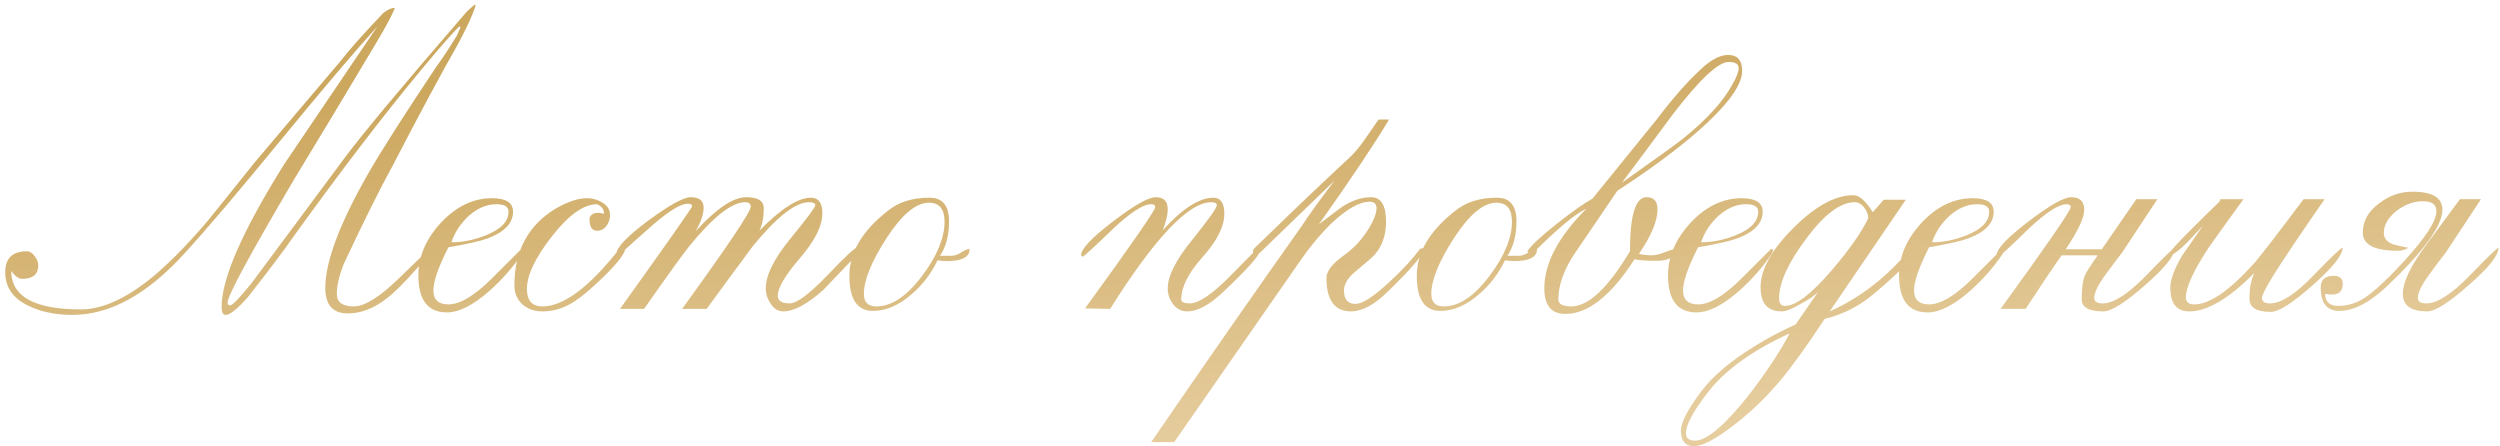 <?xml version="1.0" encoding="UTF-8"?> <svg xmlns="http://www.w3.org/2000/svg" width="381" height="68" viewBox="0 0 381 68" fill="none"> <path d="M72.476 0.817C72.17 1.987 71.254 3.997 69.728 6.847C67.387 10.919 64.053 17.127 59.727 25.473C57.946 28.679 55.504 33.59 52.399 40.206C51.687 41.987 51.331 43.514 51.331 44.786C51.331 46.059 52.196 46.695 53.926 46.695C55.605 46.695 57.946 45.219 60.949 42.267C64.002 39.316 65.555 37.814 65.605 37.763L65.834 38.069C65.733 38.425 65.02 39.316 63.697 40.74C61.661 43.031 60.109 44.583 59.041 45.397C57.056 46.975 55.046 47.763 53.01 47.763C50.72 47.763 49.575 46.466 49.575 43.87C49.575 39.901 51.738 34.125 56.063 26.542C57.946 23.234 61.432 17.763 66.521 10.13C67.285 9.112 68.328 7.534 69.651 5.397C69.753 5.092 69.931 4.684 70.186 4.176L70.033 4.023C69.575 4.328 67.641 6.517 64.231 10.588C58.328 17.712 51.84 26.186 44.766 36.008C43.29 38.145 40.949 41.249 37.743 45.321C36.165 47.102 35.046 47.992 34.384 47.992C33.977 47.992 33.773 47.585 33.773 46.771C33.773 42.445 36.954 35.193 43.315 25.015C48.048 18.043 52.781 11.046 57.514 4.023C54.053 7.84 49.168 13.59 42.857 21.275C36.394 29.163 31.509 34.913 28.201 38.527C22.501 44.837 16.776 47.992 11.025 47.992C8.481 47.992 6.267 47.534 4.384 46.618C1.992 45.499 0.796 43.794 0.796 41.504C0.796 39.366 1.89 38.298 4.079 38.298C4.537 38.298 4.944 38.552 5.3 39.061C5.656 39.519 5.834 39.977 5.834 40.435C5.834 41.809 5.02 42.496 3.392 42.496C2.832 42.496 2.272 42.089 1.712 41.275C1.712 45.193 5.249 47.153 12.323 47.153C15.325 47.153 18.659 45.753 22.323 42.954C25.02 40.868 28.074 37.84 31.483 33.87C33.875 30.919 36.267 27.942 38.659 24.939C42.17 20.766 46.547 15.601 51.789 9.443C53.163 7.662 55.376 5.168 58.43 1.962C59.091 1.453 59.677 1.198 60.186 1.198C59.778 2.267 58.812 4.074 57.285 6.618C53.163 13.539 49.015 20.435 44.842 27.305C38.074 38.807 34.689 45.066 34.689 46.084C34.689 46.389 34.817 46.542 35.071 46.542C35.427 46.542 36.547 45.371 38.43 43.031C41.585 38.807 46.292 32.471 52.552 24.023C55.198 20.461 61.229 13.234 70.644 2.344C71 1.885 71.585 1.326 72.399 0.664L72.476 0.817ZM79.788 38.069C79.737 38.272 79.661 38.476 79.559 38.679C78.236 40.664 76.582 42.547 74.597 44.328C72.103 46.517 69.941 47.611 68.109 47.611C65.208 47.611 63.758 45.728 63.758 41.962C63.758 39.112 64.903 36.44 67.193 33.947C69.534 31.453 72.129 30.206 74.979 30.206C77.116 30.206 78.185 30.893 78.185 32.267C78.185 33.998 76.913 35.346 74.368 36.313C73.299 36.72 71.289 37.178 68.338 37.687C66.811 40.69 66.048 42.878 66.048 44.252C66.048 45.677 66.811 46.389 68.338 46.389C70.119 46.389 72.358 45.041 75.055 42.343C77.956 39.443 79.432 37.967 79.483 37.916L79.788 38.069ZM77.498 32.267C77.498 31.504 76.887 31.122 75.666 31.122C74.19 31.122 72.791 31.707 71.467 32.878C70.195 34.048 69.305 35.397 68.796 36.924C70.526 36.924 72.282 36.567 74.063 35.855C76.353 34.939 77.498 33.743 77.498 32.267ZM95.341 37.687C95.341 38.501 94.247 39.977 92.058 42.114C90.175 43.947 88.674 45.219 87.555 45.931C86.028 46.949 84.399 47.458 82.669 47.458C81.448 47.458 80.43 47.102 79.616 46.389C78.802 45.626 78.394 44.659 78.394 43.489C78.394 38.247 80.481 34.354 84.654 31.809C86.486 30.741 88.089 30.206 89.463 30.206C90.328 30.206 91.117 30.435 91.829 30.893C92.593 31.351 92.975 31.987 92.975 32.801C92.975 33.361 92.796 33.896 92.44 34.405C92.084 34.913 91.6 35.168 90.99 35.168C90.175 35.168 89.794 34.506 89.845 33.183C90.15 32.471 90.888 32.267 92.058 32.572C92.058 31.911 91.702 31.427 90.99 31.122C88.954 31.122 86.664 32.751 84.12 36.008C81.575 39.265 80.303 41.936 80.303 44.023C80.303 45.804 81.092 46.695 82.669 46.695C85.875 46.695 89.768 43.794 94.349 37.992L95.341 37.687ZM131.127 37.992C131.127 38.196 130.924 38.501 130.517 38.908C127.361 42.216 125.682 43.972 125.479 44.176C123.036 46.364 121 47.458 119.372 47.458C118.608 47.458 117.972 47.076 117.463 46.313C116.954 45.55 116.7 44.761 116.7 43.947C116.7 41.962 117.947 39.443 120.44 36.389C122.985 33.285 124.257 31.58 124.257 31.275C124.257 30.97 123.926 30.817 123.265 30.817C121.229 30.817 118.379 33.056 114.715 37.534C112.374 40.69 110.033 43.87 107.692 47.076H103.952C110.924 37.458 114.41 32.267 114.41 31.504C114.41 31.046 114.13 30.817 113.57 30.817C111.535 30.817 108.71 33.031 105.097 37.458C104.333 38.374 102.018 41.58 98.15 47.076H94.486C101.814 36.847 105.479 31.631 105.479 31.427C105.479 31.173 105.25 31.046 104.792 31.046C103.774 31.046 102.043 32.089 99.601 34.176C97.921 35.651 96.267 37.127 94.639 38.603L93.952 38.679C93.952 37.712 95.555 36.033 98.761 33.641C102.018 31.249 104.181 30.053 105.25 30.053C106.573 30.053 107.234 30.588 107.234 31.657C107.234 32.623 106.827 33.819 106.013 35.244C109.168 31.784 111.738 30.053 113.723 30.053C115.504 30.053 116.395 30.613 116.395 31.733C116.395 33.209 116.166 34.354 115.708 35.168C119.015 31.809 121.636 30.13 123.57 30.13C124.741 30.13 125.326 30.919 125.326 32.496C125.326 34.43 124.181 36.72 121.891 39.366C119.652 41.962 118.532 43.87 118.532 45.092C118.532 45.855 119.143 46.237 120.364 46.237C121.433 46.237 123.341 44.812 126.089 41.962C128.837 39.061 130.415 37.611 130.822 37.611C131.026 37.611 131.127 37.738 131.127 37.992ZM147.763 37.916C147.814 38.832 147.178 39.417 145.855 39.672C144.888 39.824 143.896 39.824 142.878 39.672C141.911 41.707 140.588 43.438 138.909 44.863C136.975 46.542 135.015 47.382 133.031 47.382C130.639 47.382 129.443 45.6 129.443 42.038C129.443 38.476 131.402 35.168 135.321 32.114C136.949 30.791 139.061 30.13 141.657 30.13C143.641 30.13 144.634 31.326 144.634 33.718C144.634 35.855 144.176 37.611 143.26 38.985H145.015C145.423 38.985 145.881 38.832 146.389 38.527C146.949 38.17 147.407 37.967 147.763 37.916ZM143.947 33.794C143.947 31.86 143.158 30.893 141.58 30.893C139.596 30.893 137.433 32.7 135.092 36.313C132.802 39.875 131.657 42.7 131.657 44.786C131.657 46.059 132.293 46.695 133.565 46.695C135.906 46.695 138.247 45.117 140.588 41.962C142.827 38.959 143.947 36.237 143.947 33.794ZM192.084 38.145C191.881 39.01 190.023 41.097 186.512 44.405C184.374 46.44 182.517 47.458 180.939 47.458C180.074 47.458 179.362 47.102 178.802 46.389C178.242 45.677 177.962 44.863 177.962 43.947C177.962 42.064 179.209 39.595 181.703 36.542C184.196 33.438 185.443 31.682 185.443 31.275C185.443 30.97 185.163 30.817 184.604 30.817C181.143 30.817 176.003 36.237 169.184 47.076L165.367 47C172.492 37.178 176.054 32.038 176.054 31.58C176.054 31.275 175.85 31.122 175.443 31.122C174.222 31.122 172.288 32.369 169.642 34.863C166.792 37.611 165.24 39.036 164.985 39.137L164.756 38.908C164.756 37.941 166.359 36.237 169.565 33.794C172.822 31.3 175.011 30.053 176.13 30.053C177.352 30.053 177.962 30.664 177.962 31.886C177.962 32.751 177.708 33.819 177.199 35.092C180.201 31.784 182.771 30.13 184.909 30.13C186.028 30.13 186.588 30.944 186.588 32.572C186.588 34.506 185.494 36.695 183.306 39.137C181.118 41.58 180.023 43.743 180.023 45.626C180.023 46.033 180.456 46.237 181.321 46.237C182.695 46.237 184.756 44.837 187.504 42.038C190.252 39.239 191.652 37.84 191.703 37.84L192.084 38.145ZM217.113 37.763C217.113 38.578 215.281 40.766 211.617 44.328C209.53 46.415 207.622 47.458 205.892 47.458C203.398 47.458 202.151 45.753 202.151 42.343C202.151 41.326 203.042 40.181 204.823 38.908C206.604 37.636 208.029 35.982 209.098 33.947C209.556 33.031 209.785 32.293 209.785 31.733C209.785 31.071 209.429 30.741 208.716 30.741C207.189 30.741 205.23 31.86 202.838 34.099C201.159 35.779 199.632 37.611 198.258 39.595L178.945 67.382H175.434C183.932 55.015 191.591 44.023 198.411 34.405C199.429 32.827 201.083 30.537 203.373 27.534C200.828 29.977 197.037 33.641 191.999 38.527L190.93 38.756C190.93 38.4 190.981 38.12 191.083 37.916C192.864 36.186 195.077 34.048 197.724 31.504C200.166 29.163 202.838 26.644 205.739 23.947C206.451 23.285 207.215 22.369 208.029 21.198C208.742 20.181 209.429 19.188 210.09 18.221H211.693C209.301 22.191 205.739 27.509 201.006 34.176C203.144 32.547 204.365 31.631 204.67 31.427C206.146 30.512 207.571 30.053 208.945 30.053C210.472 30.053 211.235 31.3 211.235 33.794C211.235 35.779 210.675 37.433 209.556 38.756C209.25 39.112 208.207 40.028 206.426 41.504C205.357 42.42 204.823 43.336 204.823 44.252C204.823 45.626 205.408 46.313 206.579 46.313C207.647 46.313 209.403 45.168 211.846 42.878C213.729 41.148 215.256 39.494 216.426 37.916L217.113 37.763ZM234.238 37.916C234.289 38.832 233.653 39.417 232.33 39.672C231.363 39.824 230.37 39.824 229.353 39.672C228.386 41.707 227.063 43.438 225.383 44.863C223.449 46.542 221.49 47.382 219.505 47.382C217.113 47.382 215.917 45.6 215.917 42.038C215.917 38.476 217.877 35.168 221.795 32.114C223.424 30.791 225.536 30.13 228.131 30.13C230.116 30.13 231.108 31.326 231.108 33.718C231.108 35.855 230.65 37.611 229.734 38.985H231.49C231.897 38.985 232.355 38.832 232.864 38.527C233.424 38.17 233.882 37.967 234.238 37.916ZM230.421 33.794C230.421 31.86 229.632 30.893 228.055 30.893C226.07 30.893 223.907 32.7 221.566 36.313C219.276 39.875 218.131 42.7 218.131 44.786C218.131 46.059 218.767 46.695 220.04 46.695C222.381 46.695 224.722 45.117 227.063 41.962C229.302 38.959 230.421 36.237 230.421 33.794ZM265.506 10.817C265.506 13.158 262.885 16.542 257.643 20.97C254.386 23.667 250.671 26.364 246.498 29.061L240.162 38.374C238.381 40.969 237.491 43.387 237.491 45.626C237.491 46.338 238.152 46.695 239.475 46.695C242.071 46.695 245.048 43.896 248.407 38.298C248.407 32.801 249.246 30.053 250.926 30.053C252.045 30.053 252.605 30.664 252.605 31.886C252.605 33.667 251.664 35.931 249.781 38.679C250.29 38.832 250.951 38.908 251.765 38.908C252.274 38.908 252.91 38.756 253.674 38.45C254.437 38.145 255.022 37.967 255.43 37.916C255.43 39.137 254.412 39.748 252.376 39.748C250.951 39.748 249.857 39.672 249.094 39.519C245.531 45.066 242.02 47.84 238.559 47.84C236.422 47.84 235.353 46.542 235.353 43.947C235.353 40.13 237.491 36.084 241.765 31.809C240.086 32.572 237.363 34.837 233.597 38.603L232.987 38.527L232.758 38.298C233.368 37.382 234.87 35.982 237.262 34.099C239.653 32.216 241.46 30.944 242.681 30.282C244.87 27.585 248.152 23.539 252.529 18.145C254.921 14.99 257.109 12.496 259.094 10.664C260.671 9.137 262.096 8.374 263.368 8.374C264.793 8.374 265.506 9.188 265.506 10.817ZM264.972 10.359C264.972 9.748 264.463 9.443 263.445 9.443C261.867 9.443 259.043 12.089 254.972 17.382C252.376 20.893 249.781 24.379 247.185 27.84C252.732 23.921 255.837 21.682 256.498 21.122C260.111 18.221 262.631 15.448 264.056 12.802C264.666 11.733 264.972 10.919 264.972 10.359ZM270.237 38.069C270.186 38.272 270.11 38.476 270.008 38.679C268.685 40.664 267.031 42.547 265.046 44.328C262.553 46.517 260.39 47.611 258.558 47.611C255.657 47.611 254.207 45.728 254.207 41.962C254.207 39.112 255.352 36.44 257.642 33.947C259.983 31.453 262.578 30.206 265.428 30.206C267.565 30.206 268.634 30.893 268.634 32.267C268.634 33.998 267.362 35.346 264.817 36.313C263.749 36.72 261.739 37.178 258.787 37.687C257.26 40.69 256.497 42.878 256.497 44.252C256.497 45.677 257.26 46.389 258.787 46.389C260.568 46.389 262.807 45.041 265.504 42.343C268.405 39.443 269.881 37.967 269.932 37.916L270.237 38.069ZM267.947 32.267C267.947 31.504 267.336 31.122 266.115 31.122C264.639 31.122 263.24 31.707 261.917 32.878C260.644 34.048 259.754 35.397 259.245 36.924C260.975 36.924 262.731 36.567 264.512 35.855C266.802 34.939 267.947 33.743 267.947 32.267ZM291.897 37.916C291.948 38.934 289.836 41.224 285.561 44.786C283.424 46.618 280.93 47.891 278.08 48.603C275.281 52.827 273.067 55.906 271.439 57.84C268.945 60.842 266.172 63.438 263.118 65.626C260.93 67.204 259.276 67.992 258.157 67.992C256.833 67.992 256.172 67.204 256.172 65.626C256.172 64.354 257.241 62.318 259.378 59.519C261.057 57.28 263.755 55.015 267.47 52.725C269.149 51.657 271.21 50.562 273.653 49.443L277.088 44.481C276.477 45.092 275.587 45.702 274.416 46.313C273.144 47.076 272.177 47.458 271.515 47.458C269.378 47.458 268.309 46.237 268.309 43.794C268.309 41.097 269.963 38.094 273.271 34.786C276.63 31.427 279.683 29.748 282.431 29.748C283.347 29.748 284.34 30.613 285.408 32.343L287.088 30.435H290.447L278.844 47.458C283.526 45.371 287.648 42.165 291.21 37.84L291.897 37.611V37.916ZM284.721 33.26C284.721 32.7 284.518 32.165 284.111 31.657C283.704 31.097 283.22 30.817 282.66 30.817C280.472 30.817 278.004 32.674 275.256 36.389C272.508 40.053 271.134 43.081 271.134 45.473C271.134 46.237 271.439 46.618 272.05 46.618C273.678 46.618 276.045 44.812 279.149 41.199C281.846 38.043 283.704 35.397 284.721 33.26ZM272.737 50.817C267.139 53.361 263.017 56.313 260.37 59.672C258.08 62.623 256.935 64.735 256.935 66.008C256.935 66.771 257.393 67.153 258.309 67.153C260.09 67.153 262.788 64.888 266.401 60.359C269.149 56.796 271.261 53.616 272.737 50.817ZM305.442 38.069C305.391 38.272 305.315 38.476 305.213 38.679C303.89 40.664 302.236 42.547 300.251 44.328C297.758 46.517 295.595 47.611 293.763 47.611C290.862 47.611 289.412 45.728 289.412 41.962C289.412 39.112 290.557 36.44 292.847 33.947C295.188 31.453 297.783 30.206 300.633 30.206C302.771 30.206 303.839 30.893 303.839 32.267C303.839 33.998 302.567 35.346 300.022 36.313C298.954 36.72 296.944 37.178 293.992 37.687C292.465 40.69 291.702 42.878 291.702 44.252C291.702 45.677 292.465 46.389 293.992 46.389C295.773 46.389 298.012 45.041 300.709 42.343C303.61 39.443 305.086 37.967 305.137 37.916L305.442 38.069ZM303.152 32.267C303.152 31.504 302.542 31.122 301.32 31.122C299.844 31.122 298.445 31.707 297.122 32.878C295.849 34.048 294.959 35.397 294.45 36.924C296.18 36.924 297.936 36.567 299.717 35.855C302.007 34.939 303.152 33.743 303.152 32.267ZM331.453 37.763C331.453 38.934 329.927 40.842 326.873 43.489C323.871 46.135 321.759 47.458 320.537 47.458C318.349 47.458 317.255 46.847 317.255 45.626C317.255 43.947 317.407 42.751 317.713 42.038C317.916 41.529 318.578 40.486 319.698 38.908H314.201C312.929 40.69 311.097 43.412 308.705 47.076H304.888C312.013 37.255 315.575 32.089 315.575 31.58C315.575 31.275 315.372 31.122 314.965 31.122C313.743 31.122 311.809 32.369 309.163 34.863C306.364 37.611 304.812 39.036 304.507 39.137L304.278 38.908C304.278 37.941 305.881 36.237 309.087 33.794C312.344 31.3 314.532 30.053 315.652 30.053C316.975 30.053 317.636 30.69 317.636 31.962C317.636 33.183 316.695 35.193 314.812 37.992H320.308L325.575 30.359H328.781L323.438 38.45C322.573 39.57 321.733 40.69 320.919 41.809C319.748 43.387 319.163 44.583 319.163 45.397C319.163 45.957 319.596 46.237 320.461 46.237C322.089 46.237 324.278 44.837 327.026 42.038C329.774 39.188 331.25 37.763 331.453 37.763ZM357.016 37.763C357.016 38.883 355.489 40.791 352.436 43.489C349.383 46.186 347.271 47.534 346.1 47.534C343.912 47.534 342.818 46.873 342.818 45.55C342.818 43.921 343.072 42.598 343.581 41.58C339.713 45.499 336.406 47.458 333.657 47.458C331.724 47.458 330.757 46.262 330.757 43.87C330.757 42.598 331.367 40.944 332.589 38.908C332.894 38.45 333.937 36.949 335.719 34.405C334.904 35.27 334.09 36.135 333.276 37C332.054 38.221 331.189 38.858 330.68 38.908V38.527C330.68 38.323 331.825 37.076 334.115 34.786C335.489 33.412 336.864 32.064 338.238 30.741L338.39 30.359H341.902C340.121 32.801 338.365 35.244 336.635 37.687C334.294 41.249 333.123 43.794 333.123 45.321C333.123 46.033 333.556 46.389 334.421 46.389C336.762 46.389 339.841 44.252 343.657 39.977C344.777 38.654 347.245 35.448 351.062 30.359H354.268C352.64 32.7 351.037 35.041 349.459 37.382C346.304 42.064 344.726 44.735 344.726 45.397C344.726 45.957 345.133 46.237 345.948 46.237C347.627 46.237 349.815 44.837 352.512 42.038C355.26 39.188 356.762 37.763 357.016 37.763ZM380.774 37.763C380.774 38.934 379.248 40.842 376.194 43.489C373.192 46.135 371.105 47.458 369.935 47.458C367.441 47.458 366.194 46.567 366.194 44.786C366.194 43.005 367.365 40.537 369.706 37.382C371.436 35.041 373.166 32.7 374.897 30.359H378.103L372.759 38.45C371.894 39.57 371.054 40.69 370.24 41.809C369.07 43.387 368.484 44.583 368.484 45.397C368.484 45.957 368.917 46.237 369.782 46.237C371.411 46.237 373.599 44.837 376.347 42.038C379.095 39.188 380.571 37.763 380.774 37.763ZM372.225 31.962C372.225 34.405 369.35 38.349 363.599 43.794C361.003 46.186 358.637 47.382 356.5 47.382C354.617 47.382 353.675 46.186 353.675 43.794C353.675 42.623 354.337 42.038 355.66 42.038C356.576 42.038 357.034 42.445 357.034 43.26C357.034 44.634 356.143 45.142 354.362 44.786C354.362 46.008 355.024 46.618 356.347 46.618C357.365 46.618 358.332 46.415 359.248 46.008C360.825 45.346 363.217 43.26 366.423 39.748C369.68 36.186 371.309 33.667 371.309 32.191C371.309 31.173 370.622 30.664 369.248 30.664C367.925 30.664 366.627 31.122 365.355 32.038C363.981 33.107 363.294 34.252 363.294 35.473C363.294 36.288 363.752 36.873 364.668 37.229C365.431 37.433 366.22 37.611 367.034 37.763C366.525 38.069 366.016 38.221 365.507 38.221C361.894 38.221 360.087 37.305 360.087 35.473C360.087 33.692 360.927 32.191 362.607 30.97C364.133 29.799 365.813 29.214 367.645 29.214C370.698 29.214 372.225 30.13 372.225 31.962Z" fill="url(#paint0_linear_1507_6194)"></path> <defs> <linearGradient id="paint0_linear_1507_6194" x1="9.204" y1="16.11" x2="13.662" y2="79.665" gradientUnits="userSpaceOnUse"> <stop offset="0.028" stop-color="#CCA75E"></stop> <stop offset="1" stop-color="#E6CD9E"></stop> </linearGradient> </defs> </svg> 